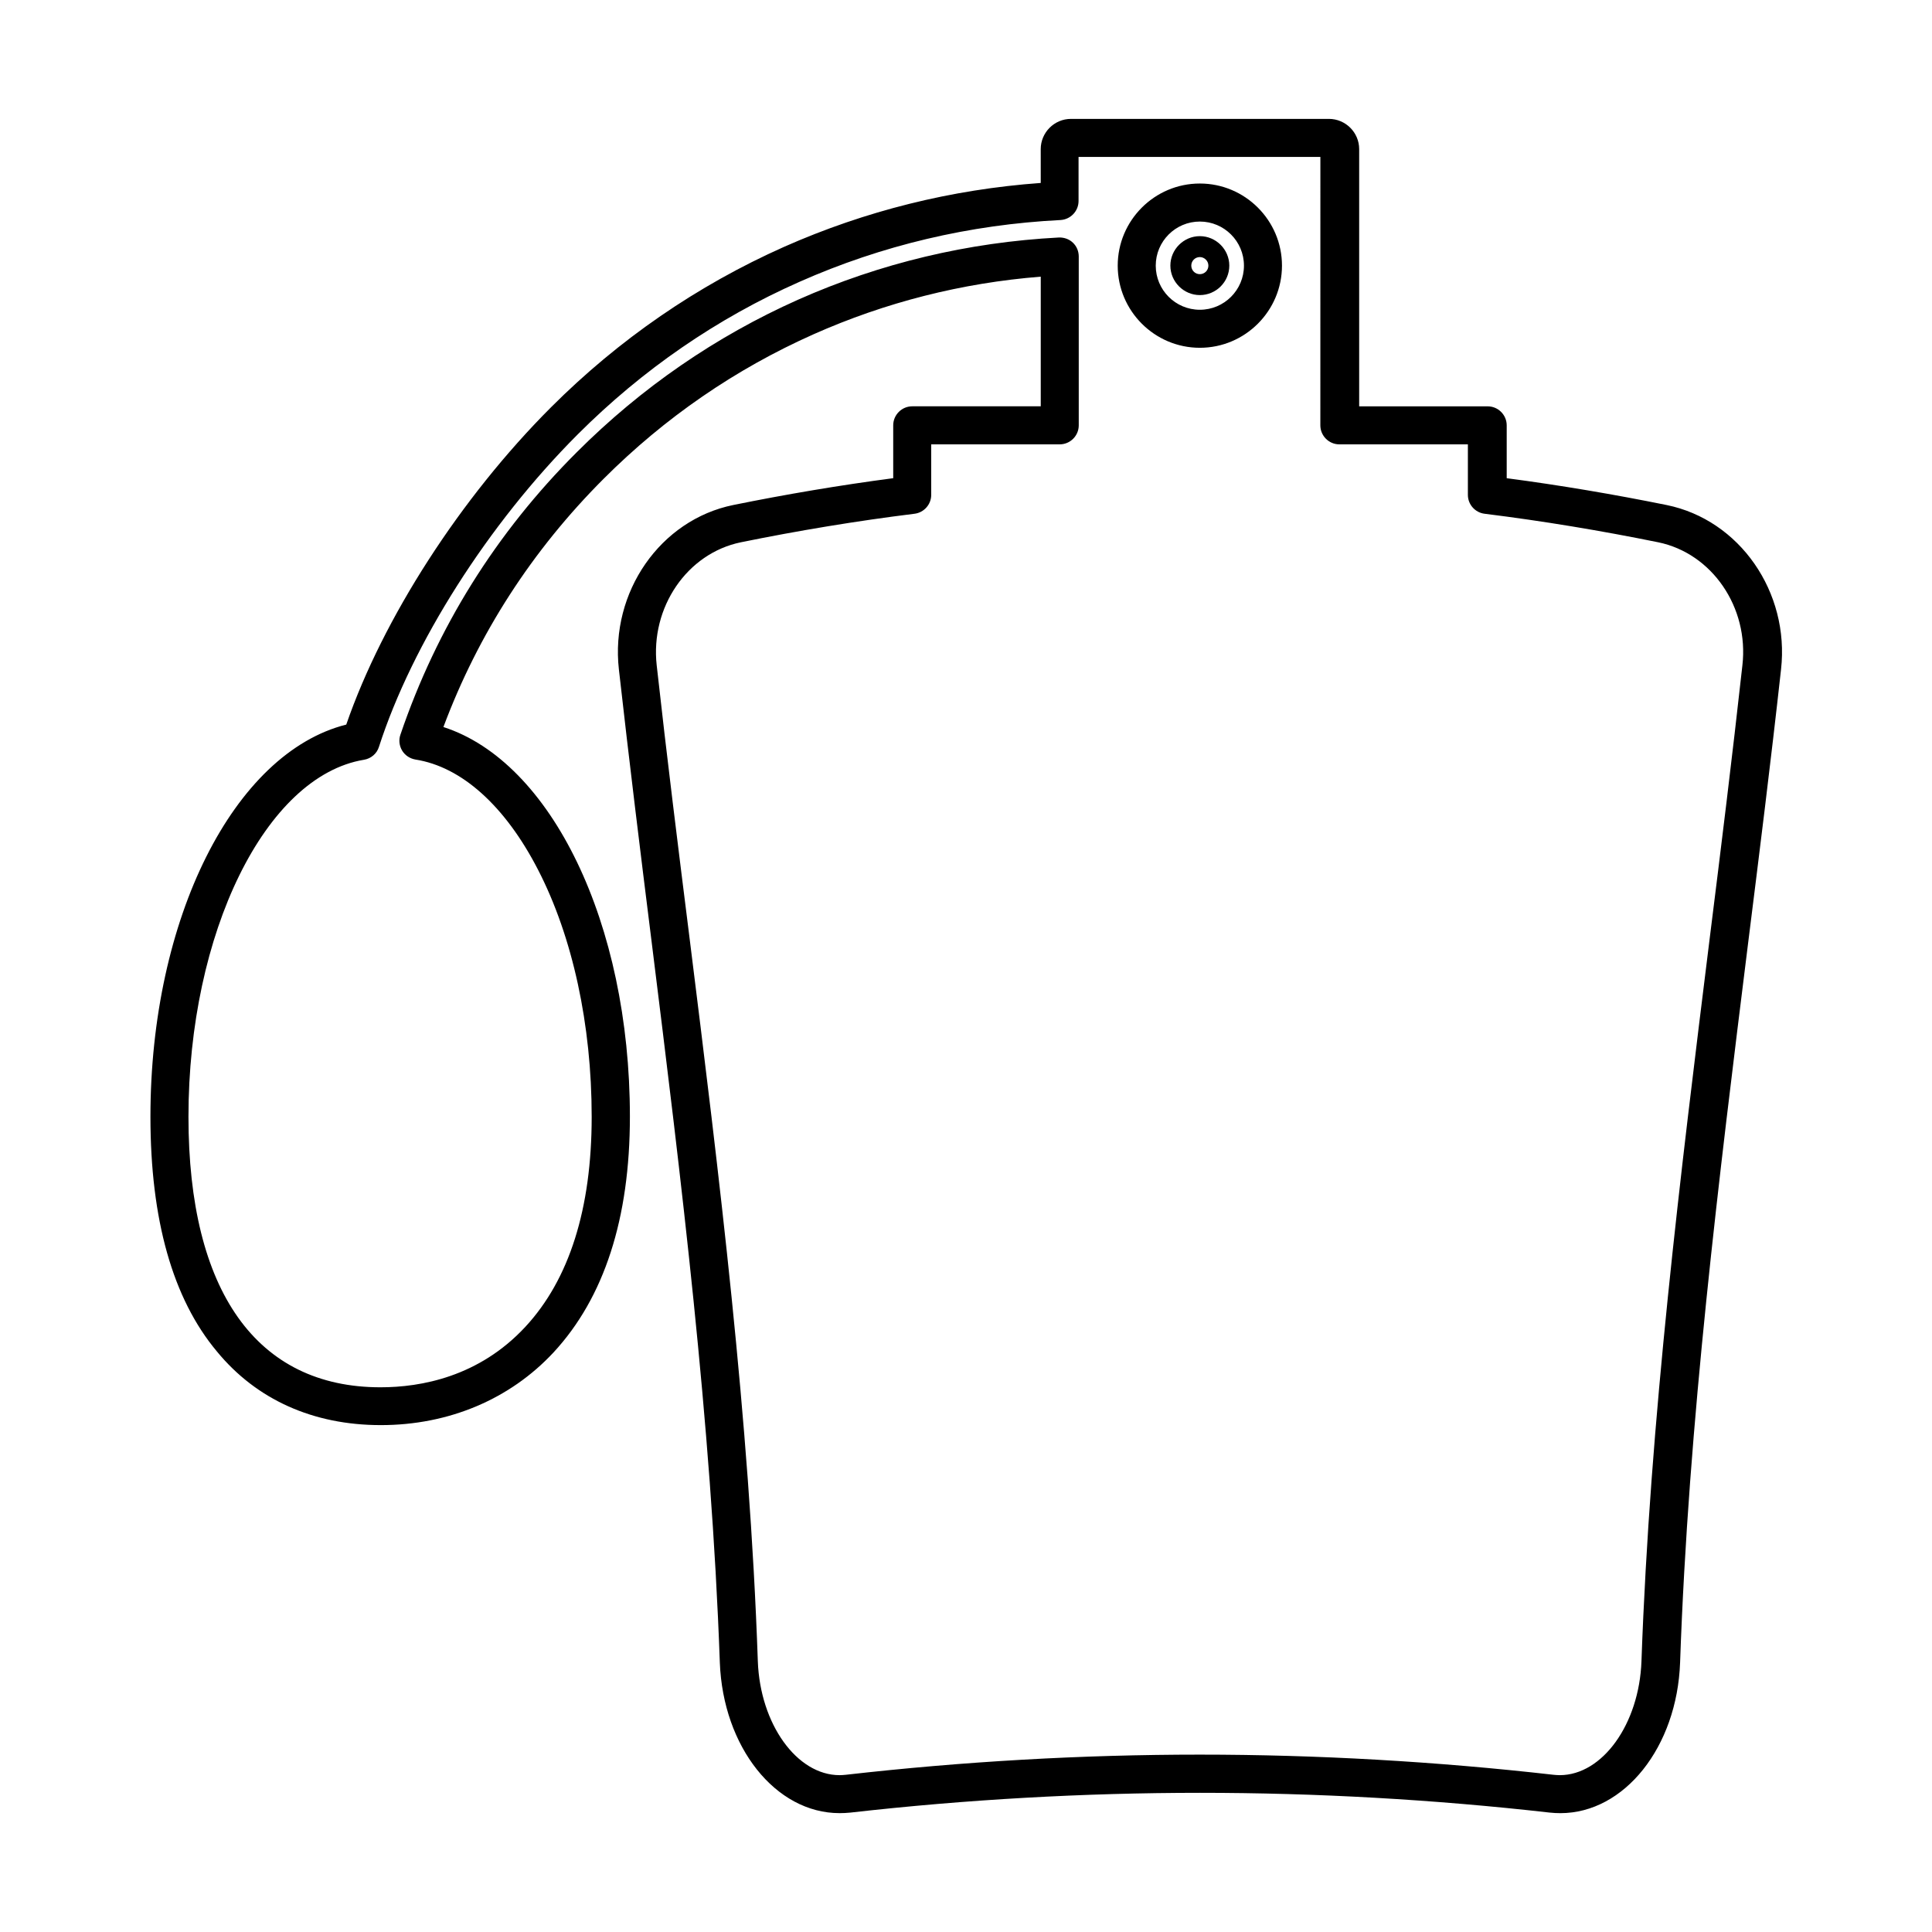 <?xml version="1.0" encoding="UTF-8"?>
<!-- Uploaded to: ICON Repo, www.iconrepo.com, Generator: ICON Repo Mixer Tools -->
<svg fill="#000000" width="800px" height="800px" version="1.1" viewBox="144 144 512 512" xmlns="http://www.w3.org/2000/svg">
 <g>
  <path d="m366.5 624.5c-16.977 0-30.883-17.531-31.738-39.902-2.266-63.73-10.277-128.27-18.035-190.69-2.973-23.73-5.996-48.316-8.715-72.5-2.316-20.504 10.984-39.648 30.328-43.578 13.906-2.82 28.164-5.238 42.371-7.106v-14.008c0-2.769 2.266-5.039 5.039-5.039h34.059v-34.359c-20.957 1.664-41.16 6.801-60.207 15.266-20.707 9.219-39.398 22.066-55.621 38.289-18.992 18.992-33.25 41.109-42.473 65.797 28.566 9.219 49.422 51.941 49.422 103.23 0 27.004-6.801 48.012-20.254 62.523-11.539 12.395-27.762 19.246-45.746 19.246-17.938 0-32.949-6.75-43.43-19.496-11.738-14.004-17.633-34.961-17.633-62.219 0-52.598 22.117-96.43 51.895-103.93 9.723-28.164 30.277-60.105 54.262-84.086 17.984-17.984 38.793-32.293 61.766-42.523 21.512-9.523 44.336-15.215 68.016-16.93l-0.004-8.965c0-4.383 3.578-8.012 8.012-8.012h68.367c4.383 0 8.012 3.578 8.012 8.012v68.164h34.059c2.769 0 5.039 2.266 5.039 5.039v14.008c14.207 1.863 28.414 4.281 42.371 7.106 19.348 3.93 32.648 23.074 30.328 43.578-2.672 24.184-5.742 48.719-8.715 72.449-7.758 62.422-15.82 126.96-18.035 190.74-0.805 22.371-14.762 39.902-31.738 39.902-0.906 0-1.863-0.051-2.82-0.152-30.684-3.477-61.816-5.238-92.652-5.238-30.781 0-61.969 1.762-92.652 5.238-1.012 0.098-1.918 0.148-2.875 0.148zm24.281-362.74v13.402c0 2.519-1.914 4.684-4.434 4.988-15.418 1.914-30.883 4.484-45.996 7.559-14.258 2.922-24.031 17.23-22.32 32.598 2.672 24.133 5.742 48.668 8.715 72.348 7.809 62.625 15.871 127.41 18.086 191.6 0.605 16.625 10.328 30.18 21.664 30.18 0.555 0 1.109-0.051 1.664-0.102 31.035-3.527 62.574-5.34 93.758-5.34 31.188 0 62.723 1.812 93.758 5.34 0.555 0.051 1.109 0.102 1.664 0.102 11.336 0 21.059-13.551 21.664-30.18 2.266-64.184 10.328-128.98 18.086-191.6 2.973-23.73 5.996-48.215 8.664-72.348 1.762-15.367-8.062-29.676-22.32-32.598-15.113-3.074-30.582-5.644-45.996-7.559-2.519-0.301-4.434-2.469-4.434-4.988v-13.402h-34.059c-2.769 0-5.039-2.266-5.039-5.039l0.008-71.137h-64.086v11.688c0 2.672-2.117 4.887-4.785 5.039-24.082 1.211-47.359 6.699-69.172 16.375-21.867 9.672-41.613 23.277-58.746 40.406-23.73 23.73-43.883 55.469-52.699 82.828-0.555 1.812-2.117 3.125-3.981 3.426-26.098 4.328-46.5 45.891-46.5 94.609 0 46.25 18.086 71.691 50.883 71.691 10.73 0 26.098-2.769 38.391-16.02 11.637-12.543 17.582-31.285 17.582-55.672 0-24.383-5.039-47.66-14.207-65.445-8.715-16.93-20.254-27.305-32.496-29.223-1.461-0.25-2.769-1.109-3.527-2.367-0.754-1.258-0.957-2.82-0.453-4.231 9.621-28.312 25.34-53.504 46.754-74.867 17.078-17.078 36.828-30.684 58.645-40.406 21.766-9.672 45.039-15.215 69.074-16.473 1.359-0.051 2.719 0.402 3.727 1.359s1.562 2.266 1.562 3.68v44.738c0 2.769-2.266 5.039-5.039 5.039zm71.191-25.594c-11.992 0-21.766-9.773-21.766-21.766 0-11.992 9.773-21.766 21.766-21.766s21.766 9.773 21.766 21.766c-0.004 11.992-9.777 21.766-21.766 21.766zm0-33.453c-6.449 0-11.688 5.238-11.688 11.688s5.238 11.688 11.688 11.688 11.688-5.238 11.688-11.688-5.242-11.688-11.688-11.688z"/>
  <path d="m461.97 222.2c-4.281 0-7.809-3.527-7.809-7.809s3.527-7.809 7.809-7.809 7.809 3.527 7.809 7.809c0 4.332-3.527 7.809-7.809 7.809zm0-10.074c-1.258 0-2.266 1.008-2.266 2.266 0 1.258 1.008 2.266 2.266 2.266s2.266-1.008 2.266-2.266c0-1.258-1.059-2.266-2.266-2.266z"/>
 </g>
</svg>